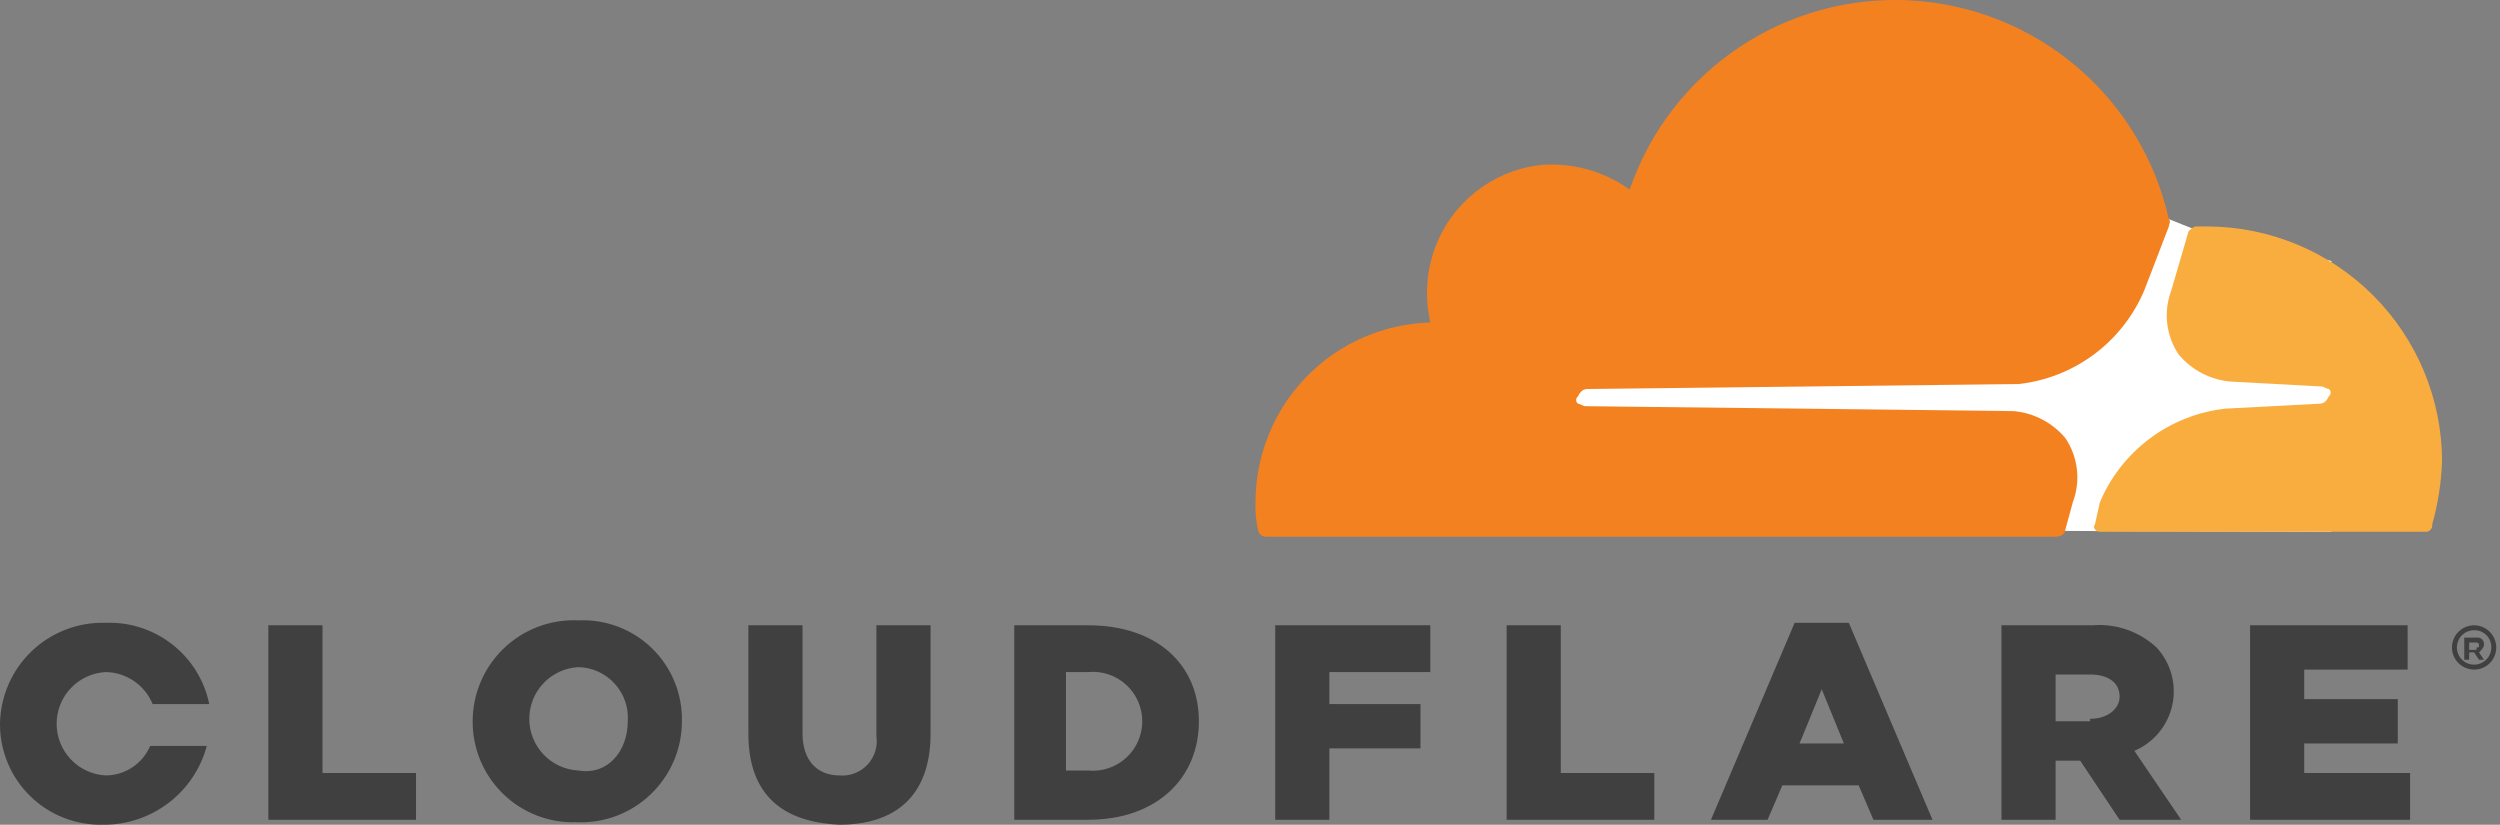 <svg xmlns="http://www.w3.org/2000/svg" width="97" height="32" viewBox="0 0 97 32" fill="none"><rect x="0" y="0" width="97" height="32" fill="#808080" stroke="none"/><path d="M90.456 10.126L85.107 8.884L84.151 8.502L59.603 8.693V20.537L90.456 20.633V10.126Z" fill="white"></path><path d="M80.426 19.486C80.579 19.079 80.633 18.641 80.584 18.209C80.534 17.777 80.381 17.363 80.139 17.002C79.89 16.704 79.585 16.457 79.241 16.277C78.897 16.097 78.52 15.986 78.133 15.951L61.513 15.76C61.418 15.76 61.322 15.665 61.227 15.665C61.204 15.648 61.186 15.627 61.174 15.602C61.161 15.577 61.155 15.549 61.155 15.522C61.155 15.494 61.161 15.466 61.174 15.441C61.186 15.417 61.204 15.395 61.227 15.378C61.322 15.187 61.418 15.092 61.609 15.092L78.324 14.901C79.385 14.783 80.396 14.385 81.252 13.747C82.108 13.109 82.779 12.254 83.196 11.271L84.151 8.788C84.151 8.692 84.246 8.597 84.151 8.501C83.632 6.188 82.371 4.108 80.562 2.576C78.752 1.045 76.492 0.146 74.125 0.016C71.758 -0.113 69.413 0.533 67.447 1.858C65.481 3.182 64.001 5.112 63.233 7.355C62.234 6.642 61.017 6.304 59.794 6.4C58.672 6.525 57.625 7.028 56.827 7.826C56.028 8.625 55.525 9.671 55.4 10.793C55.336 11.368 55.369 11.949 55.496 12.513C53.68 12.563 51.955 13.32 50.689 14.622C49.422 15.924 48.714 17.669 48.714 19.486C48.698 19.838 48.73 20.192 48.809 20.536C48.814 20.611 48.845 20.681 48.898 20.734C48.951 20.787 49.021 20.818 49.096 20.823H79.757C79.948 20.823 80.139 20.727 80.139 20.536L80.426 19.486Z" fill="#F48120"></path><path d="M85.678 8.787H85.201C85.105 8.787 85.01 8.883 84.914 8.978L84.246 11.271C84.092 11.677 84.038 12.115 84.088 12.547C84.137 12.979 84.29 13.393 84.532 13.754C84.781 14.052 85.086 14.299 85.43 14.479C85.775 14.659 86.151 14.77 86.538 14.805L90.072 14.996C90.168 14.996 90.263 15.091 90.359 15.091C90.381 15.108 90.399 15.13 90.411 15.154C90.424 15.179 90.43 15.207 90.43 15.235C90.43 15.262 90.424 15.29 90.411 15.315C90.399 15.339 90.381 15.361 90.359 15.378C90.263 15.569 90.168 15.664 89.977 15.664L86.347 15.855C85.286 15.973 84.275 16.372 83.419 17.009C82.563 17.647 81.892 18.502 81.476 19.485L81.284 20.345C81.189 20.44 81.284 20.631 81.476 20.631H94.084C94.123 20.637 94.162 20.633 94.2 20.621C94.237 20.608 94.271 20.587 94.299 20.56C94.327 20.532 94.347 20.498 94.36 20.461C94.372 20.423 94.376 20.384 94.37 20.345C94.598 19.535 94.726 18.701 94.752 17.861C94.737 15.459 93.776 13.16 92.078 11.462C90.38 9.763 88.08 8.802 85.678 8.787Z" fill="#FAAD3F"></path><path d="M95.995 25.98C95.825 25.98 95.659 25.93 95.517 25.835C95.376 25.741 95.266 25.607 95.201 25.45C95.136 25.292 95.119 25.12 95.152 24.953C95.185 24.786 95.267 24.633 95.387 24.513C95.507 24.392 95.661 24.311 95.827 24.277C95.994 24.244 96.167 24.261 96.324 24.326C96.481 24.391 96.615 24.502 96.71 24.643C96.804 24.784 96.855 24.951 96.855 25.121C96.855 25.234 96.833 25.346 96.79 25.45C96.747 25.555 96.684 25.65 96.604 25.73C96.524 25.809 96.429 25.873 96.325 25.916C96.22 25.959 96.108 25.981 95.995 25.98ZM95.995 24.452C95.863 24.452 95.734 24.491 95.624 24.565C95.514 24.638 95.428 24.742 95.377 24.865C95.327 24.987 95.314 25.121 95.339 25.251C95.365 25.381 95.429 25.5 95.522 25.593C95.616 25.687 95.735 25.75 95.865 25.776C95.994 25.802 96.129 25.789 96.251 25.738C96.373 25.688 96.478 25.602 96.551 25.492C96.624 25.382 96.664 25.253 96.664 25.121C96.666 25.032 96.65 24.944 96.617 24.862C96.584 24.78 96.535 24.706 96.473 24.643C96.41 24.58 96.336 24.531 96.254 24.498C96.171 24.466 96.084 24.45 95.995 24.452ZM96.377 25.598H96.186L95.995 25.312H95.804V25.598H95.613V24.738H96.091C96.129 24.733 96.169 24.736 96.207 24.749C96.244 24.761 96.278 24.782 96.305 24.81C96.333 24.838 96.354 24.872 96.367 24.909C96.379 24.946 96.383 24.986 96.377 25.025C96.377 25.121 96.282 25.216 96.186 25.312L96.377 25.598ZM96.091 25.121C96.186 25.121 96.186 25.121 96.186 25.025C96.186 25.012 96.184 25 96.179 24.988C96.175 24.977 96.168 24.966 96.159 24.957C96.15 24.948 96.139 24.941 96.127 24.936C96.116 24.931 96.103 24.929 96.091 24.93H95.804V25.216H96.091V25.121ZM10.412 24.261H12.513V29.992H16.142V31.807H10.412V24.261ZM18.339 27.986C18.339 27.456 18.447 26.93 18.656 26.443C18.865 25.955 19.171 25.515 19.555 25.149C19.939 24.782 20.393 24.498 20.89 24.313C21.387 24.127 21.917 24.045 22.447 24.07C22.972 24.046 23.496 24.131 23.987 24.318C24.478 24.505 24.926 24.791 25.302 25.158C25.678 25.525 25.974 25.966 26.173 26.452C26.372 26.939 26.469 27.461 26.458 27.986C26.458 28.517 26.351 29.042 26.142 29.529C25.933 30.017 25.627 30.457 25.243 30.823C24.859 31.19 24.405 31.474 23.908 31.66C23.411 31.845 22.881 31.927 22.351 31.902C21.828 31.918 21.307 31.828 20.82 31.638C20.332 31.448 19.888 31.161 19.514 30.796C19.14 30.43 18.843 29.993 18.641 29.511C18.439 29.028 18.337 28.509 18.339 27.986ZM24.357 27.986C24.376 27.721 24.341 27.455 24.254 27.205C24.167 26.954 24.03 26.723 23.851 26.527C23.673 26.33 23.456 26.172 23.215 26.062C22.973 25.951 22.712 25.891 22.447 25.885C21.932 25.91 21.446 26.132 21.09 26.506C20.735 26.879 20.536 27.375 20.536 27.891C20.536 28.406 20.735 28.902 21.09 29.276C21.446 29.649 21.932 29.871 22.447 29.896C23.593 30.087 24.357 29.132 24.357 27.986ZM29.037 28.464V24.261H31.139V28.464C31.139 29.514 31.712 30.087 32.572 30.087C32.772 30.104 32.974 30.075 33.162 30.003C33.35 29.93 33.52 29.817 33.657 29.67C33.795 29.523 33.898 29.346 33.958 29.154C34.018 28.962 34.034 28.759 34.004 28.559V24.261H36.106V28.464C36.106 30.947 34.673 31.998 32.572 31.998C30.375 31.902 29.037 30.852 29.037 28.464ZM39.258 24.261H42.219C44.893 24.261 46.517 25.789 46.517 27.986C46.517 30.183 44.893 31.807 42.219 31.807H39.353V24.261H39.258ZM42.219 29.896C42.485 29.922 42.754 29.891 43.007 29.807C43.261 29.722 43.494 29.586 43.692 29.406C43.89 29.226 44.048 29.007 44.156 28.762C44.264 28.518 44.32 28.253 44.32 27.986C44.32 27.719 44.264 27.454 44.156 27.21C44.048 26.965 43.89 26.746 43.692 26.566C43.494 26.386 43.261 26.25 43.007 26.165C42.754 26.081 42.485 26.05 42.219 26.076H41.359V29.896H42.219ZM49.478 24.261H55.496V26.076H51.58V27.317H55.114V29.037H51.58V31.807H49.478V24.261ZM58.457 24.261H60.558V29.992H64.188V31.807H58.457V24.261ZM69.632 24.165H71.734L74.981 31.807H72.689L72.116 30.47H69.155L68.582 31.807H66.385L69.632 24.165ZM71.543 28.846L70.683 26.744L69.823 28.846H71.543ZM77.656 24.261H81.19C81.641 24.224 82.094 24.282 82.522 24.43C82.949 24.578 83.341 24.813 83.673 25.121C83.947 25.416 84.146 25.772 84.252 26.16C84.359 26.548 84.371 26.956 84.286 27.35C84.202 27.743 84.024 28.111 83.768 28.421C83.511 28.731 83.184 28.975 82.814 29.132L84.629 31.807H82.241L80.712 29.514H79.757V31.807H77.656V24.261ZM81.094 27.891C81.763 27.891 82.241 27.509 82.241 27.031C82.241 26.458 81.763 26.171 81.094 26.171H79.757V27.986H81.094V27.891ZM87.303 24.261H93.416V25.98H89.404V27.126H93.034V28.846H89.404V29.992H93.512V31.807H87.303V24.261ZM5.827 28.941C5.683 29.279 5.443 29.567 5.138 29.771C4.832 29.974 4.474 30.084 4.107 30.087C3.592 30.062 3.107 29.84 2.751 29.467C2.395 29.093 2.197 28.597 2.197 28.082C2.197 27.566 2.395 27.07 2.751 26.697C3.107 26.323 3.592 26.101 4.107 26.076C4.498 26.083 4.878 26.205 5.2 26.425C5.523 26.646 5.774 26.956 5.922 27.317H8.119C7.931 26.402 7.425 25.584 6.69 25.007C5.956 24.43 5.041 24.131 4.107 24.165C3.579 24.148 3.053 24.236 2.56 24.425C2.066 24.613 1.615 24.898 1.233 25.262C0.85 25.627 0.544 26.064 0.333 26.548C0.121 27.032 0.008 27.553 6.15188e-05 28.082C-0.003 28.605 0.1 29.123 0.301 29.606C0.503 30.089 0.8 30.526 1.175 30.891C1.549 31.257 1.993 31.543 2.481 31.733C2.968 31.923 3.489 32.013 4.012 31.998C4.924 32.004 5.813 31.707 6.539 31.154C7.265 30.601 7.787 29.823 8.024 28.941H5.827Z" fill="#404041"></path></svg>